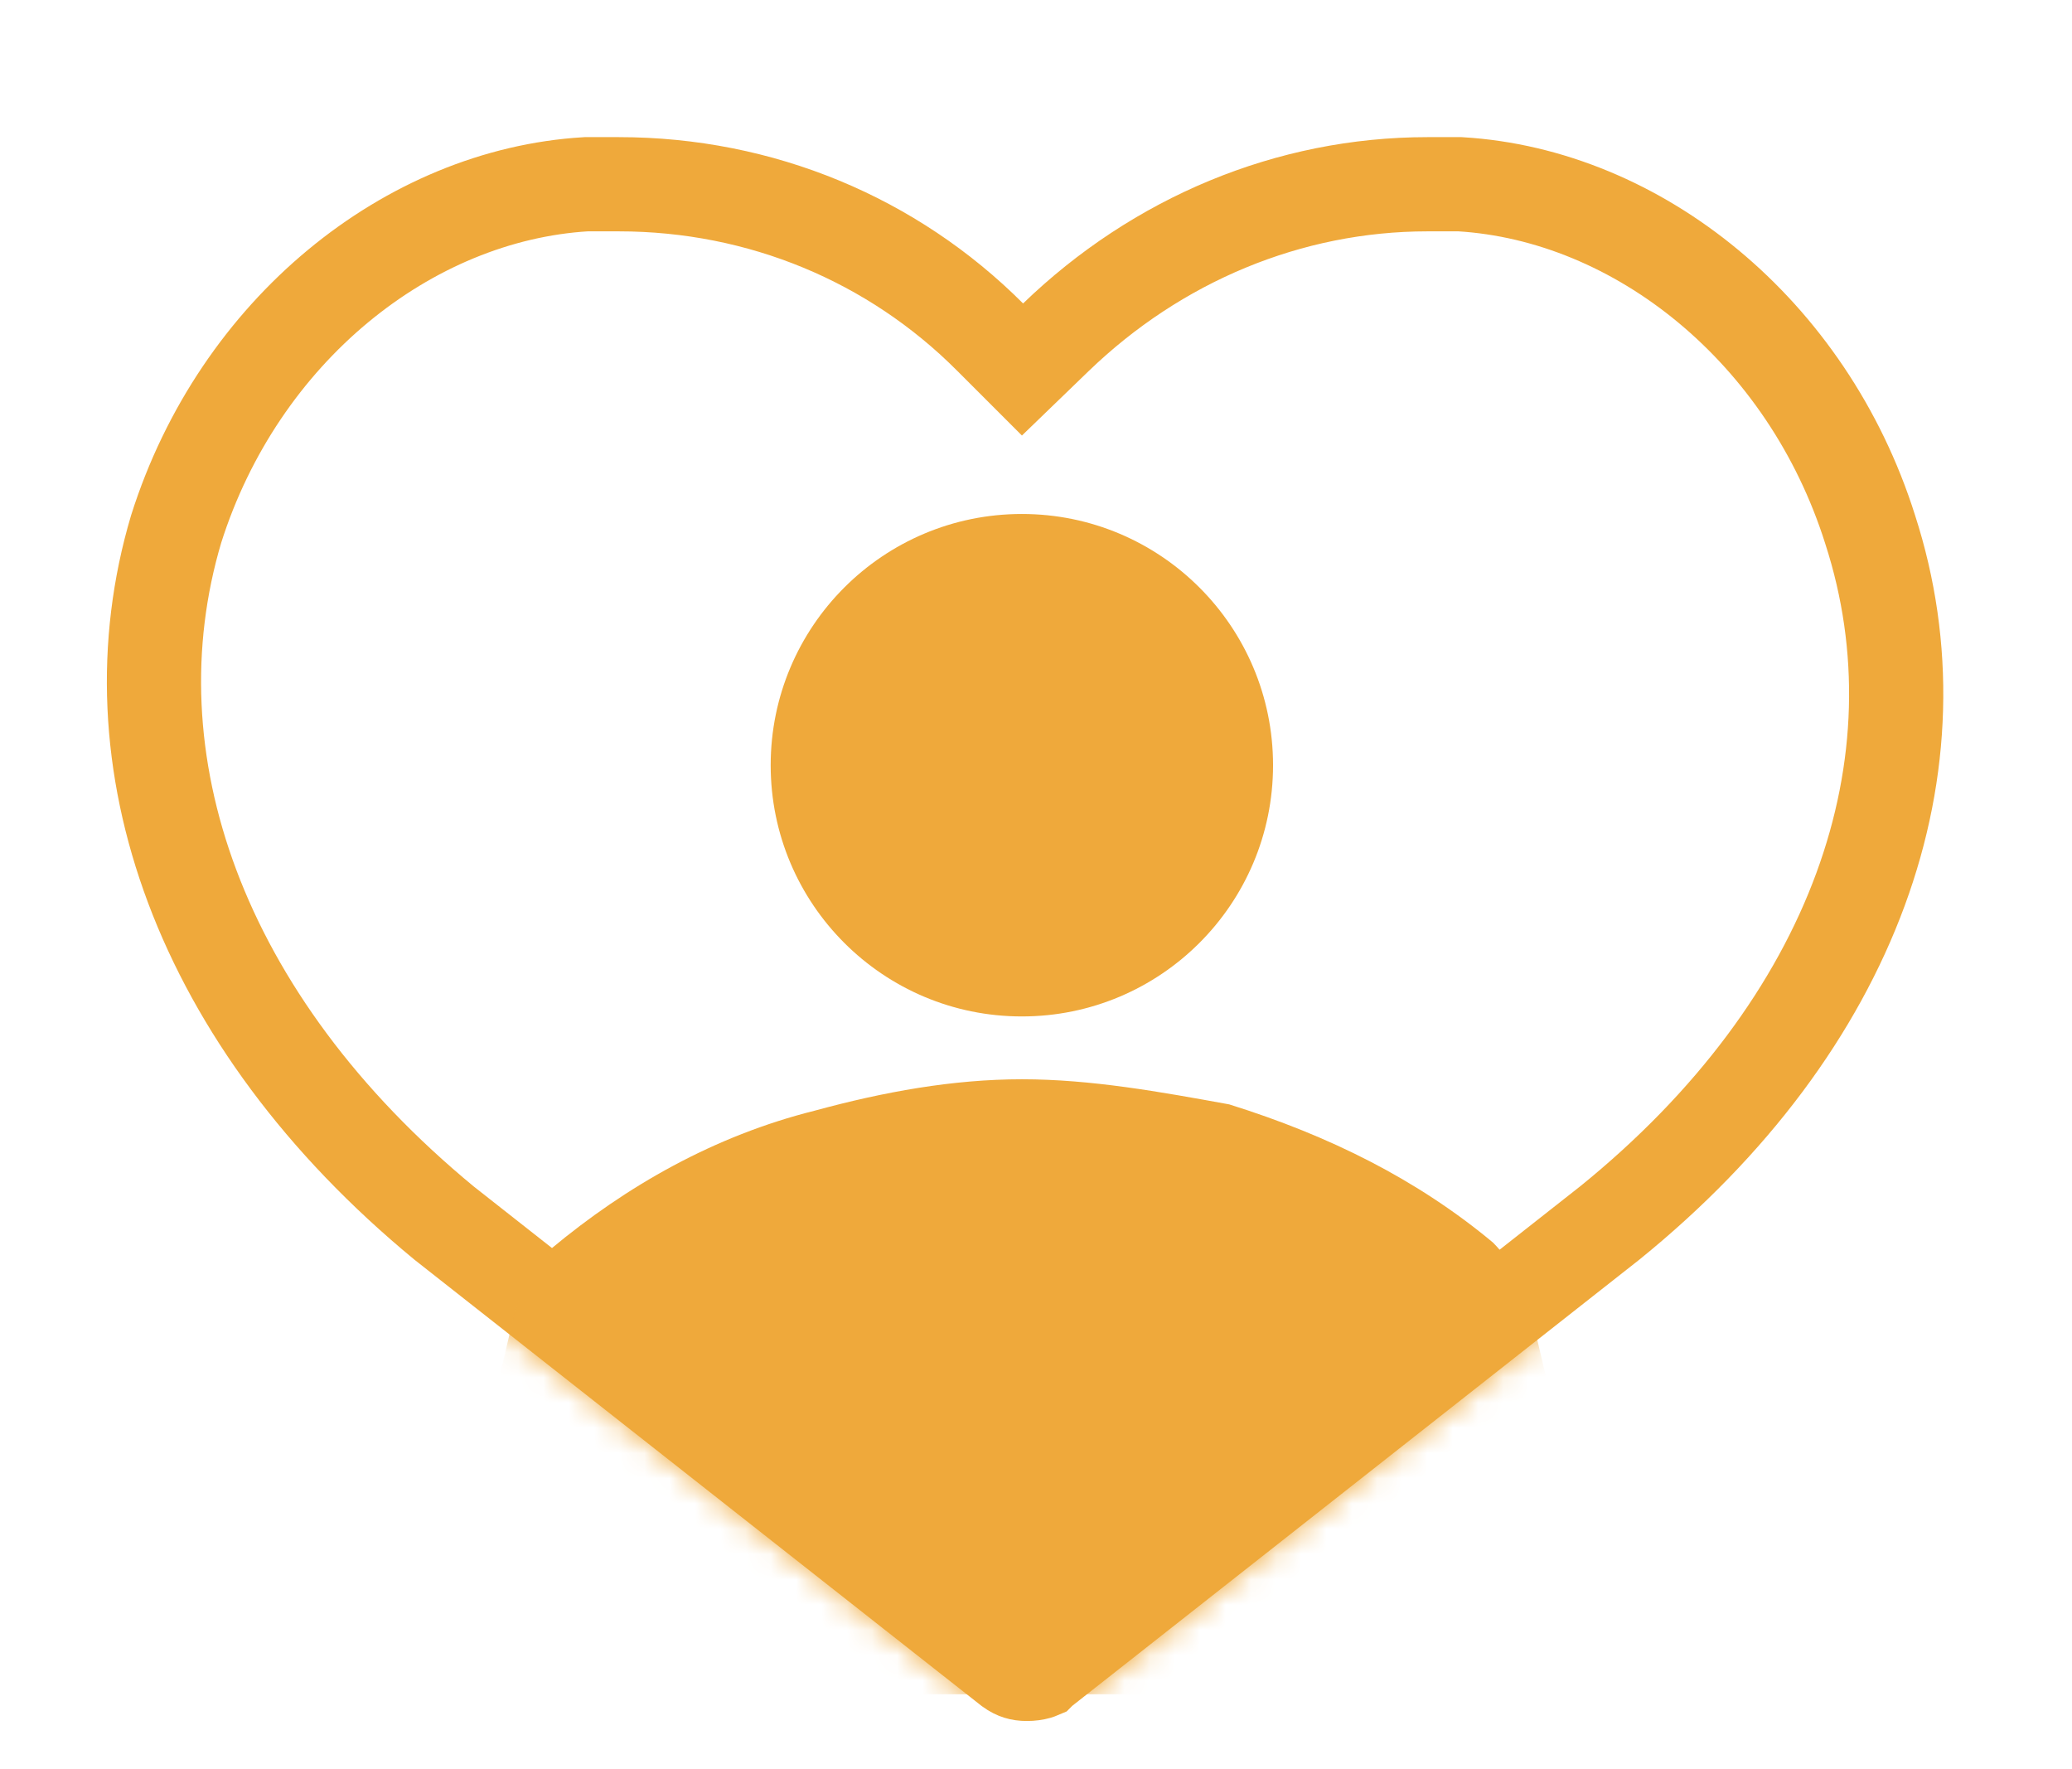 <svg width="82" height="70" viewBox="0 0 82 70" fill="none" xmlns="http://www.w3.org/2000/svg">
<g clip-path="url(#clip0_2434_45752)">
<path d="M75.968 83.472L76.078 83.409L76.179 83.331C78.892 81.234 82.611 80.846 85.872 82.476C89.128 84.104 91.124 87.346 91.124 90.98C91.124 94.046 89.857 96.749 87.545 98.454L87.432 98.537L87.332 98.636L87.311 98.657L47.39 125.47C45.13 126.929 42.641 127.705 40.04 127.705H5.041C2.682 127.705 0.322 127.047 -1.628 125.877L-1.637 125.871L-1.646 125.866L-20.043 115.097L-22.23 113.817L-22.8 116.287C-23.507 119.348 -26.358 121.722 -29.659 121.722H-32.651C-36.557 121.722 -39.761 118.518 -39.761 114.612V78.715C-39.761 74.809 -36.557 71.605 -32.651 71.605H-13.057C-5.398 71.605 2.281 74.157 8.691 78.996L12.118 81.679L12.624 82.075H13.267H40.788C45.592 82.075 49.394 85.877 49.394 90.681C49.394 91.982 49.04 93.213 48.508 94.411L47.188 97.379L50.417 97.02C52.06 96.838 53.476 96.292 54.784 95.638L54.832 95.614L54.879 95.587L75.968 83.472ZM-24.804 75.574V73.71H-26.668H-32.651C-35.325 73.71 -37.506 75.891 -37.506 78.566V114.462C-37.506 117.137 -35.325 119.318 -32.651 119.318H-29.659C-26.985 119.318 -24.804 117.137 -24.804 114.462V75.574ZM86.096 96.718L86.197 96.65L86.288 96.57C87.876 95.181 88.869 93.18 88.869 90.83C88.869 87.992 87.239 85.573 84.847 84.377L84.821 84.364L84.795 84.352C82.194 83.151 79.386 83.57 77.234 85.135L77.115 85.221L77.012 85.324L76.888 85.449L56.039 97.425C54.039 98.487 51.656 99.137 49.463 99.137H3.246C2.63 99.137 2.118 98.626 2.118 98.01C2.118 97.772 2.211 97.458 2.413 97.149C2.62 96.976 2.868 96.882 3.246 96.882H40.638C44.251 96.882 46.989 93.913 46.989 90.531C46.989 86.959 44.21 84.18 40.638 84.18H12.22C12.079 84.18 11.971 84.163 11.879 84.134C11.79 84.106 11.681 84.057 11.547 83.957C11.546 83.956 11.545 83.956 11.544 83.955L7.214 80.67L7.204 80.662L7.193 80.655C1.225 76.257 -5.887 73.71 -13.057 73.71H-20.685H-22.549V75.574V109.826V110.895L-21.626 111.435L-0.387 123.849L-0.369 123.859L-0.351 123.869C1.237 124.752 3.042 125.3 5.041 125.3H40.04C42.162 125.3 44.185 124.764 46.027 123.48L86.096 96.718ZM41.281 66.032L41.194 66.101L41.147 66.148C41.133 66.154 41.107 66.165 41.066 66.177C40.95 66.211 40.794 66.232 40.638 66.232C40.497 66.232 40.389 66.215 40.297 66.186C40.21 66.159 40.105 66.111 39.976 66.017L17.577 48.396C7.847 40.376 4.257 30.05 6.972 20.93C9.458 13.078 16.153 7.712 23.193 7.29H23.194H23.197H23.199H23.202H23.204H23.207H23.21H23.212H23.215H23.218H23.22H23.223H23.226H23.228H23.231H23.233H23.236H23.239H23.241H23.244H23.247H23.249H23.252H23.254H23.257H23.26H23.262H23.265H23.267H23.27H23.273H23.275H23.278H23.281H23.283H23.286H23.289H23.291H23.294H23.297H23.299H23.302H23.304H23.307H23.31H23.312H23.315H23.317H23.32H23.323H23.325H23.328H23.331H23.333H23.336H23.338H23.341H23.344H23.346H23.349H23.352H23.354H23.357H23.36H23.362H23.365H23.367H23.37H23.373H23.375H23.378H23.381H23.383H23.386H23.389H23.391H23.394H23.396H23.399H23.402H23.404H23.407H23.41H23.412H23.415H23.417H23.42H23.423H23.425H23.428H23.43H23.433H23.436H23.438H23.441H23.444H23.446H23.449H23.452H23.454H23.457H23.459H23.462H23.465H23.467H23.47H23.473H23.475H23.478H23.48H23.483H23.486H23.488H23.491H23.494H23.496H23.499H23.502H23.504H23.507H23.509H23.512H23.515H23.517H23.52H23.523H23.525H23.528H23.53H23.533H23.536H23.538H23.541H23.544H23.546H23.549H23.552H23.554H23.557H23.559H23.562H23.565H23.567H23.57H23.573H23.575H23.578H23.58H23.583H23.586H23.588H23.591H23.594H23.596H23.599H23.601H23.604H23.607H23.609H23.612H23.615H23.617H23.62H23.622H23.625H23.628H23.63H23.633H23.636H23.638H23.641H23.643H23.646H23.649H23.651H23.654H23.657H23.659H23.662H23.665H23.667H23.67H23.672H23.675H23.678H23.68H23.683H23.686H23.688H23.691H23.694H23.696H23.699H23.701H23.704H23.707H23.709H23.712H23.715H23.717H23.72H23.722H23.725H23.728H23.73H23.733H23.735H23.738H23.741H23.743H23.746H23.749H23.751H23.754H23.757H23.759H23.762H23.765H23.767H23.77H23.772H23.775H23.778H23.78H23.783H23.785H23.788H23.791H23.793H23.796H23.799H23.801H23.804H23.806H23.809H23.812H23.814H23.817H23.82H23.822H23.825H23.828H23.83H23.833H23.835H23.838H23.841H23.843H23.846H23.849H23.851H23.854H23.857H23.859H23.862H23.864H23.867H23.87H23.872H23.875H23.878H23.88H23.883H23.885H23.888H23.891H23.893H23.896H23.898H23.901H23.904H23.906H23.909H23.912H23.914H23.917H23.92H23.922H23.925H23.927H23.93H23.933H23.935H23.938H23.941H23.943H23.946H23.948H23.951H23.954H23.956H23.959H23.962H23.964H23.967H23.97H23.972H23.975H23.977H23.98H23.983H23.985H23.988H23.991H23.993H23.996H23.998H24.001H24.004H24.006H24.009H24.012H24.014H24.017H24.02H24.022H24.025H24.027H24.03H24.033H24.035H24.038H24.041H24.043H24.046H24.048H24.051H24.054H24.056H24.059H24.061H24.064H24.067H24.069H24.072H24.075H24.077H24.08H24.083H24.085H24.088H24.09H24.093H24.096H24.098H24.101H24.104H24.106H24.109H24.111H24.114H24.117H24.119H24.122H24.125H24.127H24.13H24.133H24.135H24.138H24.14H24.143H24.146H24.148H24.151H24.154H24.156H24.159H24.162H24.164H24.167H24.169H24.172H24.175H24.177H24.18H24.183H24.185H24.188H24.19H24.193H24.196H24.198H24.201H24.203H24.206H24.209H24.211H24.214H24.217H24.219H24.222H24.224H24.227H24.23H24.232H24.235H24.238H24.24H24.243H24.246H24.248H24.251H24.253H24.256H24.259H24.261H24.264H24.267H24.269H24.272H24.274H24.277H24.28H24.282H24.285H24.288H24.29H24.293H24.296H24.298H24.301H24.303H24.306H24.309H24.311H24.314H24.317H24.319H24.322H24.325H24.327H24.33H24.332H24.335H24.338H24.34H24.343H24.346H24.348H24.351H24.353H24.356H24.359H24.361H24.364H24.366H24.369H24.372H24.374H24.377H24.38H24.382H24.385H24.388H24.39H24.393H24.395H24.398H24.401H24.403H24.406H24.409H24.411H24.414H24.416H24.419H24.422H24.424H24.427H24.43H24.432H24.435H24.438H24.44H24.443H24.445H24.448H24.451H24.453H24.456H24.459H24.461H24.464H24.466H24.469H24.472H24.474H24.477H24.48H24.482H24.485C30.124 7.29 35.333 9.487 39.171 13.325L40.466 14.62L41.783 13.348C45.79 9.48 51.015 7.29 56.493 7.29H56.495H56.498H56.501H56.503H56.506H56.508H56.511H56.514H56.516H56.519H56.522H56.524H56.527H56.53H56.532H56.535H56.538H56.54H56.543H56.545H56.548H56.551H56.553H56.556H56.559H56.561H56.564H56.566H56.569H56.572H56.574H56.577H56.58H56.582H56.585H56.587H56.59H56.593H56.595H56.598H56.601H56.603H56.606H56.608H56.611H56.614H56.616H56.619H56.622H56.624H56.627H56.63H56.632H56.635H56.637H56.64H56.643H56.645H56.648H56.651H56.653H56.656H56.658H56.661H56.664H56.666H56.669H56.672H56.674H56.677H56.679H56.682H56.685H56.687H56.69H56.693H56.695H56.698H56.7H56.703H56.706H56.708H56.711H56.714H56.716H56.719H56.721H56.724H56.727H56.729H56.732H56.735H56.737H56.74H56.742H56.745H56.748H56.75H56.753H56.756H56.758H56.761H56.764H56.766H56.769H56.772H56.774H56.777H56.779H56.782H56.785H56.787H56.79H56.792H56.795H56.798H56.8H56.803H56.806H56.808H56.811H56.813H56.816H56.819H56.821H56.824H56.827H56.829H56.832H56.835H56.837H56.84H56.842H56.845H56.848H56.85H56.853H56.856H56.858H56.861H56.864H56.866H56.869H56.871H56.874H56.877H56.879H56.882H56.885H56.887H56.89H56.892H56.895H56.898H56.9H56.903H56.906H56.908H56.911H56.913H56.916H56.919H56.921H56.924H56.927H56.929H56.932H56.934H56.937H56.94H56.942H56.945H56.948H56.95H56.953H56.956H56.958H56.961H56.963H56.966H56.969H56.971H56.974H56.977H56.979H56.982H56.984H56.987H56.99H56.992H56.995H56.998H57H57.003H57.005H57.008H57.011H57.013H57.016H57.019H57.021H57.024H57.026H57.029H57.032H57.034H57.037H57.04H57.042H57.045H57.047H57.05H57.053H57.055H57.058H57.061H57.063H57.066H57.069H57.071H57.074H57.076H57.079H57.082H57.084H57.087H57.09H57.092H57.095H57.097H57.1H57.103H57.105H57.108H57.111H57.113H57.116H57.118H57.121H57.124H57.126H57.129H57.132H57.134H57.137H57.139H57.142H57.145H57.147H57.15H57.153H57.155H57.158H57.161H57.163H57.166H57.169H57.171H57.174H57.176H57.179H57.182H57.184H57.187H57.19H57.192H57.195H57.197H57.2H57.203H57.205H57.208H57.211H57.213H57.216H57.218H57.221H57.224H57.226H57.229H57.232H57.234H57.237H57.239H57.242H57.245H57.247H57.25H57.253H57.255H57.258H57.261H57.263H57.266H57.268H57.271H57.274H57.276H57.279H57.282H57.284H57.287H57.289H57.292H57.295H57.297H57.3H57.303H57.305H57.308H57.31H57.313H57.316H57.318H57.321H57.324H57.326H57.329H57.331H57.334H57.337H57.339H57.342H57.345H57.347H57.35H57.352H57.355H57.358H57.36H57.363H57.366H57.368H57.371H57.373H57.376H57.379H57.381H57.384H57.387H57.389H57.392H57.395H57.397H57.4H57.403H57.405H57.408H57.41H57.413H57.416H57.418H57.421H57.423H57.426H57.429H57.431H57.434H57.437H57.439H57.442H57.444H57.447H57.45H57.452H57.455H57.458H57.46H57.463H57.466H57.468H57.471H57.473H57.476H57.479H57.481H57.484H57.487H57.489H57.492H57.495H57.497H57.5H57.502H57.505H57.508H57.51H57.513H57.516H57.518H57.521H57.523H57.526H57.529H57.531H57.534H57.536H57.539H57.542H57.544H57.547H57.55H57.552H57.555H57.558H57.56H57.563H57.566H57.568H57.571H57.573H57.576H57.579H57.581H57.584H57.587H57.589H57.592H57.594H57.597H57.6H57.602H57.605H57.608H57.61H57.613H57.615H57.618H57.621H57.623H57.626H57.629H57.631H57.634H57.636H57.639H57.642H57.644H57.647H57.65H57.652H57.655H57.657H57.66H57.663H57.665H57.668H57.671H57.673H57.676H57.678H57.681H57.684H57.686H57.689H57.692H57.694H57.697H57.7H57.702H57.705H57.707H57.71H57.713H57.715H57.718H57.721H57.723H57.726H57.728H57.731H57.734H57.736H57.739H57.742H57.744H57.747H57.749H57.752H57.755H57.757H57.76H57.763H57.765H57.768H57.77H57.773H57.776H57.778H57.781H57.784H57.785C64.828 7.713 71.528 13.085 74.01 20.944L74.014 20.957C77.009 30.214 73.428 40.523 63.706 48.391L41.281 66.032Z" stroke="#EFA93B" stroke-width="3.728"/>
<g clip-path="url(#clip1_2434_45752)">
<mask id="mask0_2434_45752" style="mask-type:alpha" maskUnits="userSpaceOnUse" x="-42" y="5" width="135" height="125">
<path d="M86.706 80.809C82.817 78.865 78.33 79.314 75.039 81.856L53.95 93.972C52.754 94.57 51.557 95.019 50.211 95.168C50.809 93.822 51.258 92.326 51.258 90.681C51.258 84.848 46.621 80.211 40.788 80.211H13.267L9.827 77.519C3.096 72.433 -4.98 69.741 -13.057 69.741H-32.651C-37.587 69.741 -41.625 73.78 -41.625 78.715V114.612C-41.625 119.548 -37.587 123.586 -32.651 123.586H-29.659C-25.471 123.586 -21.882 120.595 -20.984 116.706L-2.587 127.475C-0.344 128.821 2.349 129.569 5.041 129.569H40.04C43.032 129.569 45.873 128.672 48.416 127.026L88.501 100.104L88.65 99.954C91.492 97.86 92.988 94.57 92.988 90.98C92.988 86.643 90.595 82.754 86.706 80.809ZM-26.668 114.463C-26.668 116.108 -28.014 117.454 -29.659 117.454H-32.651C-34.296 117.454 -35.642 116.108 -35.642 114.463V78.566C-35.642 76.921 -34.296 75.574 -32.651 75.574H-26.668V114.463ZM85.061 95.168L44.976 121.941C43.48 122.988 41.835 123.437 40.04 123.437H5.041C3.396 123.437 1.9 122.988 0.554 122.24L-20.685 109.826V75.574H-13.057C-6.327 75.574 0.404 77.968 6.088 82.156L10.425 85.446C11.024 85.895 11.622 86.044 12.22 86.044H40.638C43.181 86.044 45.126 87.989 45.126 90.531C45.126 92.924 43.181 95.019 40.638 95.019H3.246C2.349 95.019 1.601 95.318 1.002 95.916C0.554 96.514 0.255 97.262 0.255 98.01C0.255 99.655 1.601 101.001 3.246 101.001H49.463C52.006 101.001 54.698 100.253 56.941 99.057L78.031 86.942C78.18 86.792 78.18 86.792 78.33 86.643C79.975 85.446 82.069 85.147 84.014 86.044C85.808 86.942 87.005 88.737 87.005 90.831C87.005 92.625 86.257 94.121 85.061 95.168ZM16.408 49.848L38.843 67.498C39.442 67.946 40.04 68.096 40.638 68.096C41.237 68.096 41.984 67.946 42.433 67.498L64.869 49.848C75.039 41.622 79.078 30.554 75.787 20.383C73.095 11.858 65.766 5.875 57.839 5.426C57.39 5.426 56.941 5.426 56.493 5.426C50.51 5.426 44.826 7.819 40.489 12.007C36.301 7.819 30.617 5.426 24.485 5.426C24.036 5.426 23.587 5.426 23.139 5.426C15.211 5.875 7.883 11.858 5.19 20.383C2.199 30.404 6.237 41.472 16.408 49.848Z" fill="#1B1B1B"/>
</mask>
<g mask="url(#mask0_2434_45752)">
<path d="M40.441 40.218C45.931 40.218 50.381 35.768 50.381 30.278C50.381 24.788 45.931 20.337 40.441 20.337C34.951 20.337 30.5 24.788 30.5 30.278C30.5 35.768 34.951 40.218 40.441 40.218Z" fill="#EFA93B"/>
<path d="M67.534 81.472L60.576 51.899C60.327 50.905 59.83 49.91 59.085 49.165C56.103 46.68 52.623 44.94 48.647 43.698C45.913 43.201 43.18 42.704 40.446 42.704C37.712 42.704 34.979 43.201 32.245 43.946C28.269 44.94 24.79 46.928 21.807 49.413C21.062 50.159 20.565 51.153 20.316 52.147L13.358 81.721C13.358 81.969 13.109 82.466 13.109 82.963C13.109 85.697 15.346 87.933 18.08 87.933C20.316 87.933 22.305 86.194 22.802 84.206L28.02 62.585V132.169H37.961V87.436H42.931V132.169H52.872V62.336L58.091 83.957C58.588 85.945 60.576 87.685 62.813 87.685C65.546 87.685 67.783 85.448 67.783 82.715C67.783 82.218 67.534 81.721 67.534 81.472Z" fill="#EFA93B"/>
</g>
</g>
</g>
<defs>
<clipPath id="clip0_2434_45752">
<rect width="81" height="69" fill="white" transform="translate(0.516 0.031)"/>
</clipPath>
<clipPath id="clip1_2434_45752">
<rect width="72" height="50" fill="white" transform="translate(3.523 17.041)"/>
</clipPath>
</defs>
</svg>
